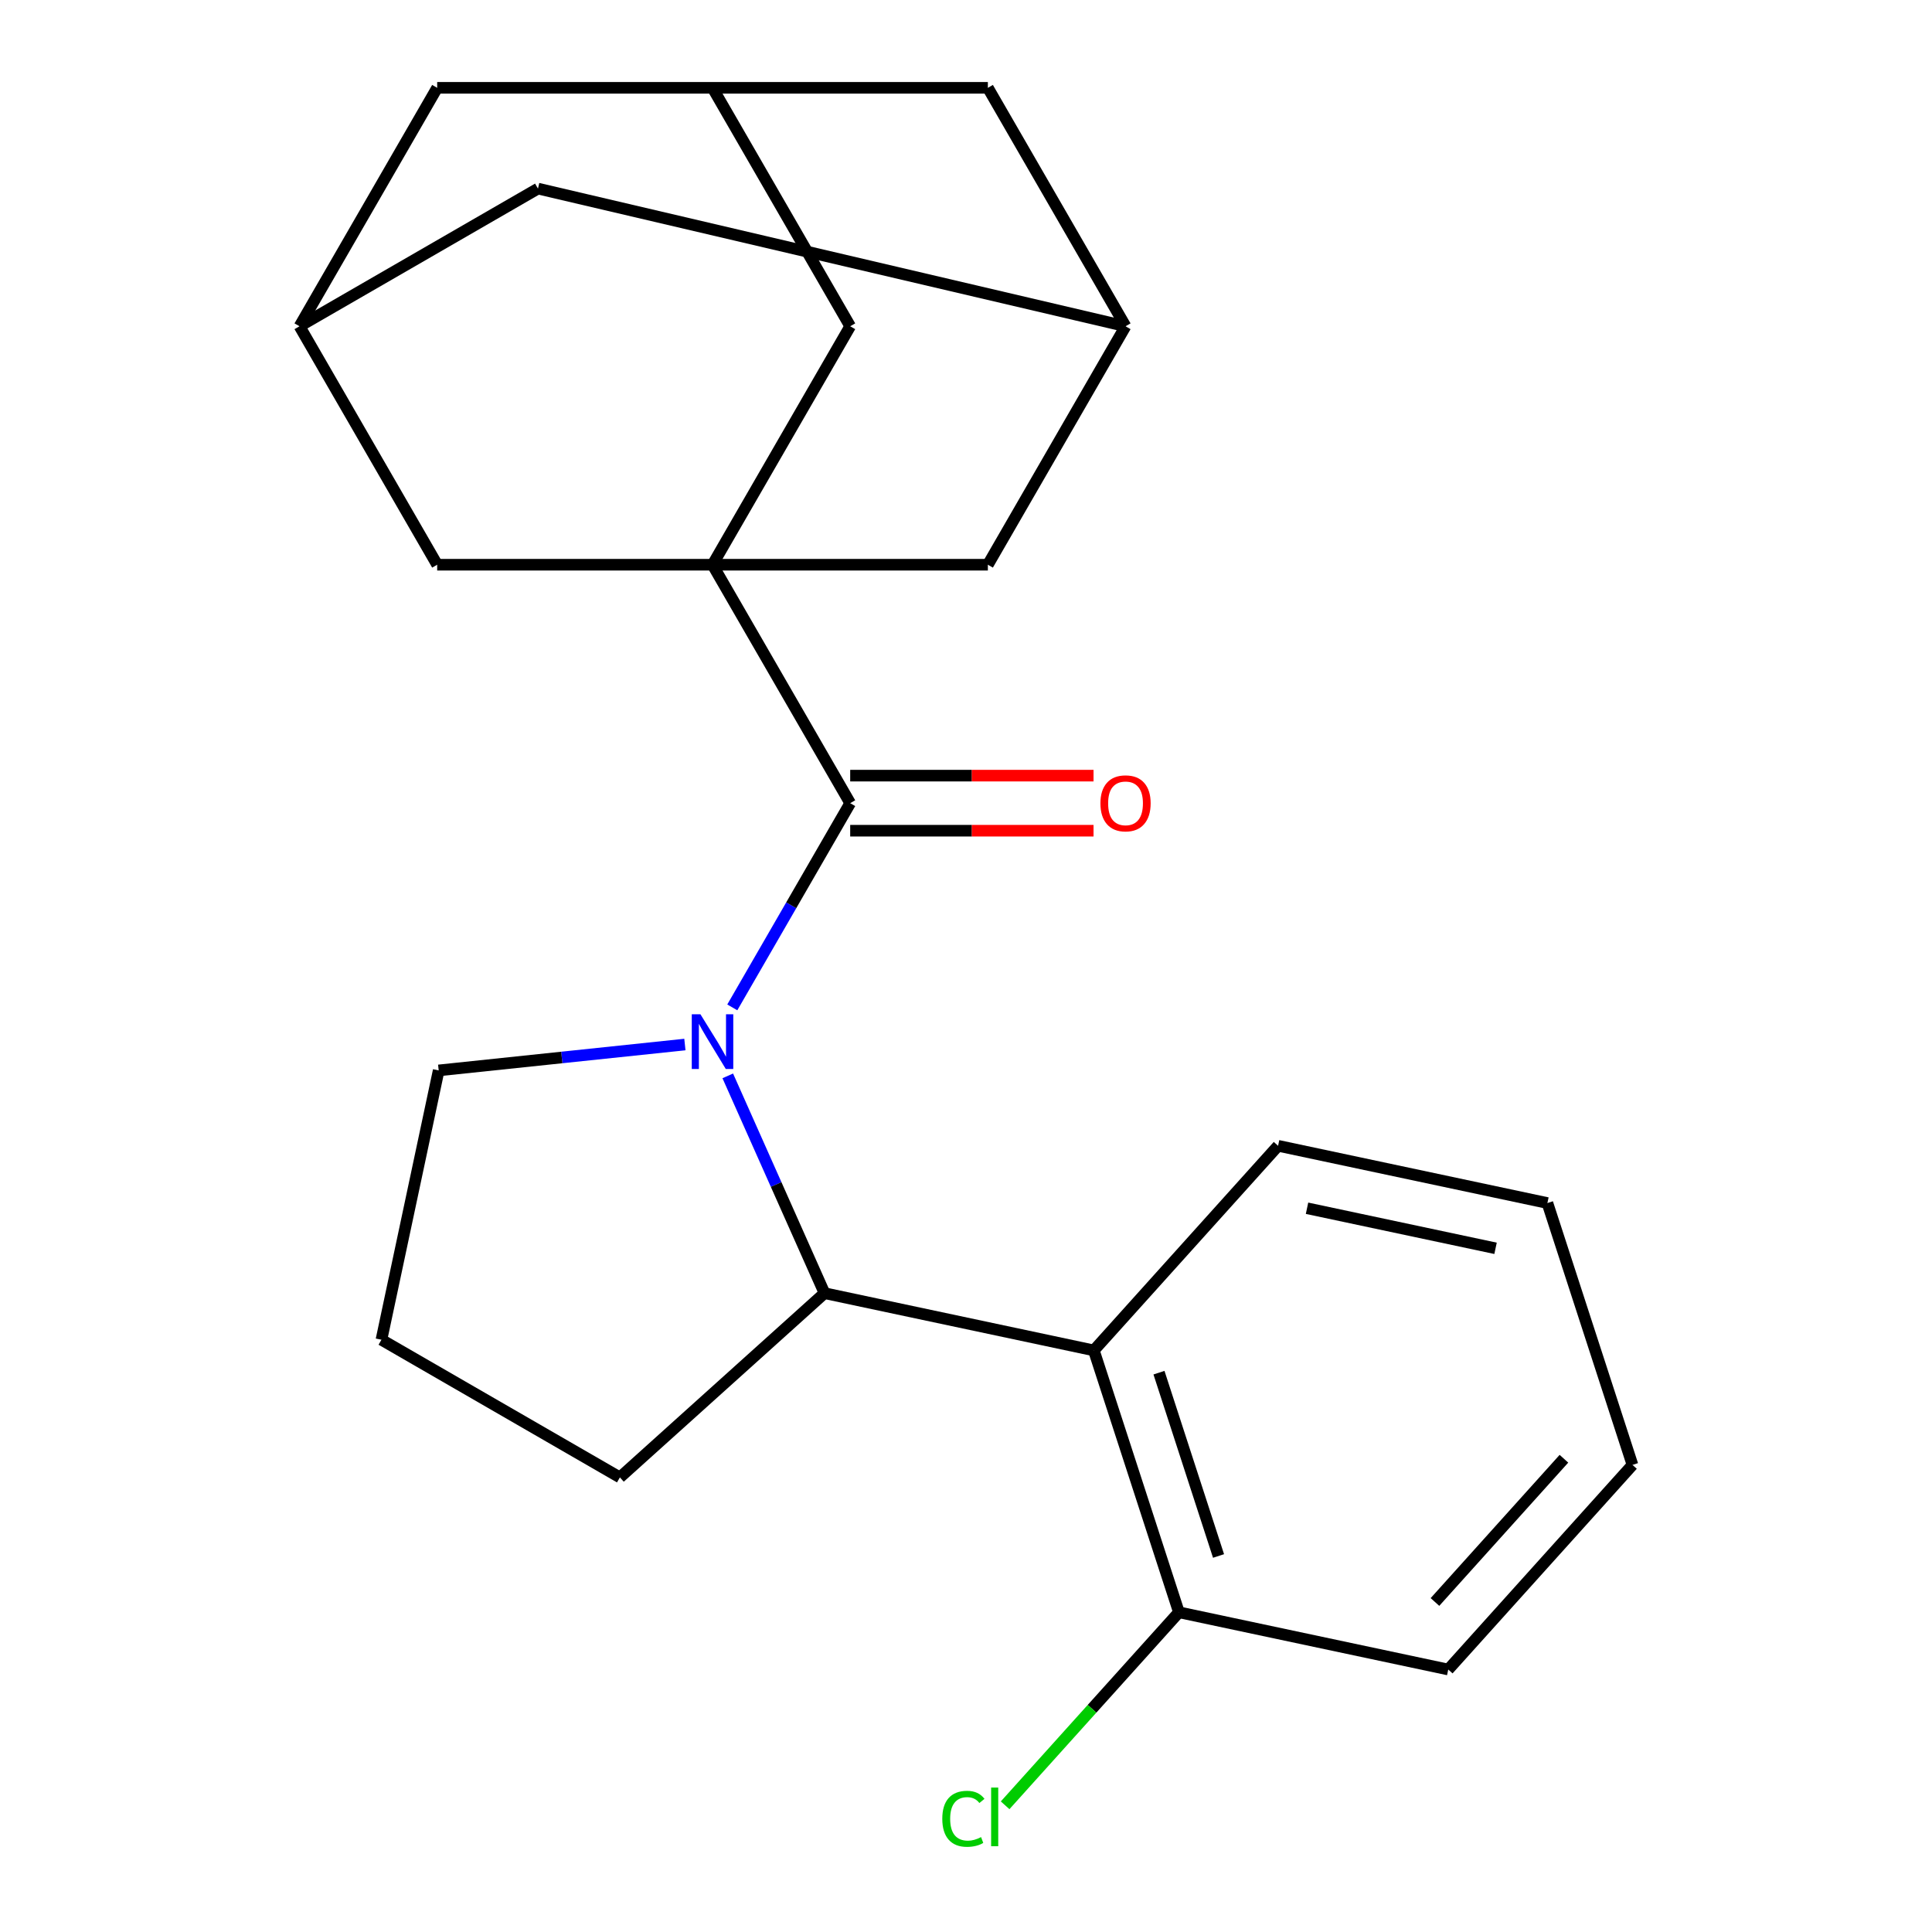 <?xml version='1.0' encoding='iso-8859-1'?>
<svg version='1.1' baseProfile='full'
              xmlns='http://www.w3.org/2000/svg'
                      xmlns:rdkit='http://www.rdkit.org/xml'
                      xmlns:xlink='http://www.w3.org/1999/xlink'
                  xml:space='preserve'
width='1000px' height='1000px' viewBox='0 0 1000 1000'>
<!-- END OF HEADER -->
<rect style='opacity:1.0;fill:#FFFFFF;stroke:none' width='1000' height='1000' x='0' y='0'> </rect>
<path class='bond-1' d='M 379.033,521.422 L 409.546,468.572' style='fill:none;fill-rule:evenodd;stroke:#0000FF;stroke-width:6px;stroke-linecap:butt;stroke-linejoin:miter;stroke-opacity:1' />
<path class='bond-1' d='M 409.546,468.572 L 440.059,415.722' style='fill:none;fill-rule:evenodd;stroke:#000000;stroke-width:6px;stroke-linecap:butt;stroke-linejoin:miter;stroke-opacity:1' />
<path class='bond-2' d='M 376.692,556.868 L 401.73,613.104' style='fill:none;fill-rule:evenodd;stroke:#0000FF;stroke-width:6px;stroke-linecap:butt;stroke-linejoin:miter;stroke-opacity:1' />
<path class='bond-2' d='M 401.73,613.104 L 426.768,669.34' style='fill:none;fill-rule:evenodd;stroke:#000000;stroke-width:6px;stroke-linecap:butt;stroke-linejoin:miter;stroke-opacity:1' />
<path class='bond-15' d='M 354.498,540.648 L 290.782,547.345' style='fill:none;fill-rule:evenodd;stroke:#0000FF;stroke-width:6px;stroke-linecap:butt;stroke-linejoin:miter;stroke-opacity:1' />
<path class='bond-15' d='M 290.782,547.345 L 227.066,554.042' style='fill:none;fill-rule:evenodd;stroke:#000000;stroke-width:6px;stroke-linecap:butt;stroke-linejoin:miter;stroke-opacity:1' />
<path class='bond-0' d='M 368.801,292.3 L 440.059,415.722' style='fill:none;fill-rule:evenodd;stroke:#000000;stroke-width:6px;stroke-linecap:butt;stroke-linejoin:miter;stroke-opacity:1' />
<path class='bond-4' d='M 368.801,292.3 L 440.059,168.877' style='fill:none;fill-rule:evenodd;stroke:#000000;stroke-width:6px;stroke-linecap:butt;stroke-linejoin:miter;stroke-opacity:1' />
<path class='bond-5' d='M 368.801,292.3 L 511.317,292.3' style='fill:none;fill-rule:evenodd;stroke:#000000;stroke-width:6px;stroke-linecap:butt;stroke-linejoin:miter;stroke-opacity:1' />
<path class='bond-6' d='M 368.801,292.3 L 226.285,292.3' style='fill:none;fill-rule:evenodd;stroke:#000000;stroke-width:6px;stroke-linecap:butt;stroke-linejoin:miter;stroke-opacity:1' />
<path class='bond-10' d='M 440.059,429.974 L 503.036,429.974' style='fill:none;fill-rule:evenodd;stroke:#000000;stroke-width:6px;stroke-linecap:butt;stroke-linejoin:miter;stroke-opacity:1' />
<path class='bond-10' d='M 503.036,429.974 L 566.012,429.974' style='fill:none;fill-rule:evenodd;stroke:#FF0000;stroke-width:6px;stroke-linecap:butt;stroke-linejoin:miter;stroke-opacity:1' />
<path class='bond-10' d='M 440.059,401.471 L 503.036,401.471' style='fill:none;fill-rule:evenodd;stroke:#000000;stroke-width:6px;stroke-linecap:butt;stroke-linejoin:miter;stroke-opacity:1' />
<path class='bond-10' d='M 503.036,401.471 L 566.012,401.471' style='fill:none;fill-rule:evenodd;stroke:#FF0000;stroke-width:6px;stroke-linecap:butt;stroke-linejoin:miter;stroke-opacity:1' />
<path class='bond-3' d='M 426.768,669.34 L 566.169,698.971' style='fill:none;fill-rule:evenodd;stroke:#000000;stroke-width:6px;stroke-linecap:butt;stroke-linejoin:miter;stroke-opacity:1' />
<path class='bond-17' d='M 426.768,669.34 L 320.858,764.702' style='fill:none;fill-rule:evenodd;stroke:#000000;stroke-width:6px;stroke-linecap:butt;stroke-linejoin:miter;stroke-opacity:1' />
<path class='bond-11' d='M 566.169,698.971 L 610.209,834.511' style='fill:none;fill-rule:evenodd;stroke:#000000;stroke-width:6px;stroke-linecap:butt;stroke-linejoin:miter;stroke-opacity:1' />
<path class='bond-11' d='M 599.884,710.494 L 630.712,805.372' style='fill:none;fill-rule:evenodd;stroke:#000000;stroke-width:6px;stroke-linecap:butt;stroke-linejoin:miter;stroke-opacity:1' />
<path class='bond-18' d='M 566.169,698.971 L 661.531,593.06' style='fill:none;fill-rule:evenodd;stroke:#000000;stroke-width:6px;stroke-linecap:butt;stroke-linejoin:miter;stroke-opacity:1' />
<path class='bond-7' d='M 440.059,168.877 L 368.801,45.455' style='fill:none;fill-rule:evenodd;stroke:#000000;stroke-width:6px;stroke-linecap:butt;stroke-linejoin:miter;stroke-opacity:1' />
<path class='bond-8' d='M 511.317,292.3 L 582.575,168.877' style='fill:none;fill-rule:evenodd;stroke:#000000;stroke-width:6px;stroke-linecap:butt;stroke-linejoin:miter;stroke-opacity:1' />
<path class='bond-9' d='M 226.285,292.3 L 155.027,168.877' style='fill:none;fill-rule:evenodd;stroke:#000000;stroke-width:6px;stroke-linecap:butt;stroke-linejoin:miter;stroke-opacity:1' />
<path class='bond-26' d='M 368.801,45.455 L 226.285,45.455' style='fill:none;fill-rule:evenodd;stroke:#000000;stroke-width:6px;stroke-linecap:butt;stroke-linejoin:miter;stroke-opacity:1' />
<path class='bond-27' d='M 368.801,45.455 L 511.317,45.455' style='fill:none;fill-rule:evenodd;stroke:#000000;stroke-width:6px;stroke-linecap:butt;stroke-linejoin:miter;stroke-opacity:1' />
<path class='bond-12' d='M 582.575,168.877 L 511.317,45.455' style='fill:none;fill-rule:evenodd;stroke:#000000;stroke-width:6px;stroke-linecap:butt;stroke-linejoin:miter;stroke-opacity:1' />
<path class='bond-25' d='M 582.575,168.877 L 278.45,97.619' style='fill:none;fill-rule:evenodd;stroke:#000000;stroke-width:6px;stroke-linecap:butt;stroke-linejoin:miter;stroke-opacity:1' />
<path class='bond-13' d='M 155.027,168.877 L 226.285,45.455' style='fill:none;fill-rule:evenodd;stroke:#000000;stroke-width:6px;stroke-linecap:butt;stroke-linejoin:miter;stroke-opacity:1' />
<path class='bond-14' d='M 155.027,168.877 L 278.45,97.619' style='fill:none;fill-rule:evenodd;stroke:#000000;stroke-width:6px;stroke-linecap:butt;stroke-linejoin:miter;stroke-opacity:1' />
<path class='bond-16' d='M 610.209,834.511 L 565.23,884.466' style='fill:none;fill-rule:evenodd;stroke:#000000;stroke-width:6px;stroke-linecap:butt;stroke-linejoin:miter;stroke-opacity:1' />
<path class='bond-16' d='M 565.23,884.466 L 520.25,934.421' style='fill:none;fill-rule:evenodd;stroke:#00CC00;stroke-width:6px;stroke-linecap:butt;stroke-linejoin:miter;stroke-opacity:1' />
<path class='bond-20' d='M 610.209,834.511 L 749.611,864.142' style='fill:none;fill-rule:evenodd;stroke:#000000;stroke-width:6px;stroke-linecap:butt;stroke-linejoin:miter;stroke-opacity:1' />
<path class='bond-19' d='M 227.066,554.042 L 197.435,693.444' style='fill:none;fill-rule:evenodd;stroke:#000000;stroke-width:6px;stroke-linecap:butt;stroke-linejoin:miter;stroke-opacity:1' />
<path class='bond-23' d='M 320.858,764.702 L 197.435,693.444' style='fill:none;fill-rule:evenodd;stroke:#000000;stroke-width:6px;stroke-linecap:butt;stroke-linejoin:miter;stroke-opacity:1' />
<path class='bond-21' d='M 661.531,593.06 L 800.933,622.691' style='fill:none;fill-rule:evenodd;stroke:#000000;stroke-width:6px;stroke-linecap:butt;stroke-linejoin:miter;stroke-opacity:1' />
<path class='bond-21' d='M 676.515,625.385 L 774.097,646.127' style='fill:none;fill-rule:evenodd;stroke:#000000;stroke-width:6px;stroke-linecap:butt;stroke-linejoin:miter;stroke-opacity:1' />
<path class='bond-24' d='M 749.611,864.142 L 844.973,758.232' style='fill:none;fill-rule:evenodd;stroke:#000000;stroke-width:6px;stroke-linecap:butt;stroke-linejoin:miter;stroke-opacity:1' />
<path class='bond-24' d='M 742.733,829.183 L 809.487,755.046' style='fill:none;fill-rule:evenodd;stroke:#000000;stroke-width:6px;stroke-linecap:butt;stroke-linejoin:miter;stroke-opacity:1' />
<path class='bond-22' d='M 800.933,622.691 L 844.973,758.232' style='fill:none;fill-rule:evenodd;stroke:#000000;stroke-width:6px;stroke-linecap:butt;stroke-linejoin:miter;stroke-opacity:1' />
<path  class='atom-0' d='M 362.541 524.985
L 371.821 539.985
Q 372.741 541.465, 374.221 544.145
Q 375.701 546.825, 375.781 546.985
L 375.781 524.985
L 379.541 524.985
L 379.541 553.305
L 375.661 553.305
L 365.701 536.905
Q 364.541 534.985, 363.301 532.785
Q 362.101 530.585, 361.741 529.905
L 361.741 553.305
L 358.061 553.305
L 358.061 524.985
L 362.541 524.985
' fill='#0000FF'/>
<path  class='atom-11' d='M 569.575 415.802
Q 569.575 409.002, 572.935 405.202
Q 576.295 401.402, 582.575 401.402
Q 588.855 401.402, 592.215 405.202
Q 595.575 409.002, 595.575 415.802
Q 595.575 422.682, 592.175 426.602
Q 588.775 430.482, 582.575 430.482
Q 576.335 430.482, 572.935 426.602
Q 569.575 422.722, 569.575 415.802
M 582.575 427.282
Q 586.895 427.282, 589.215 424.402
Q 591.575 421.482, 591.575 415.802
Q 591.575 410.242, 589.215 407.442
Q 586.895 404.602, 582.575 404.602
Q 578.255 404.602, 575.895 407.402
Q 573.575 410.202, 573.575 415.802
Q 573.575 421.522, 575.895 424.402
Q 578.255 427.282, 582.575 427.282
' fill='#FF0000'/>
<path  class='atom-17' d='M 487.727 941.402
Q 487.727 934.362, 491.007 930.682
Q 494.327 926.962, 500.607 926.962
Q 506.447 926.962, 509.567 931.082
L 506.927 933.242
Q 504.647 930.242, 500.607 930.242
Q 496.327 930.242, 494.047 933.122
Q 491.807 935.962, 491.807 941.402
Q 491.807 947.002, 494.127 949.882
Q 496.487 952.762, 501.047 952.762
Q 504.167 952.762, 507.807 950.882
L 508.927 953.882
Q 507.447 954.842, 505.207 955.402
Q 502.967 955.962, 500.487 955.962
Q 494.327 955.962, 491.007 952.202
Q 487.727 948.442, 487.727 941.402
' fill='#00CC00'/>
<path  class='atom-17' d='M 513.007 925.242
L 516.687 925.242
L 516.687 955.602
L 513.007 955.602
L 513.007 925.242
' fill='#00CC00'/>
</svg>
